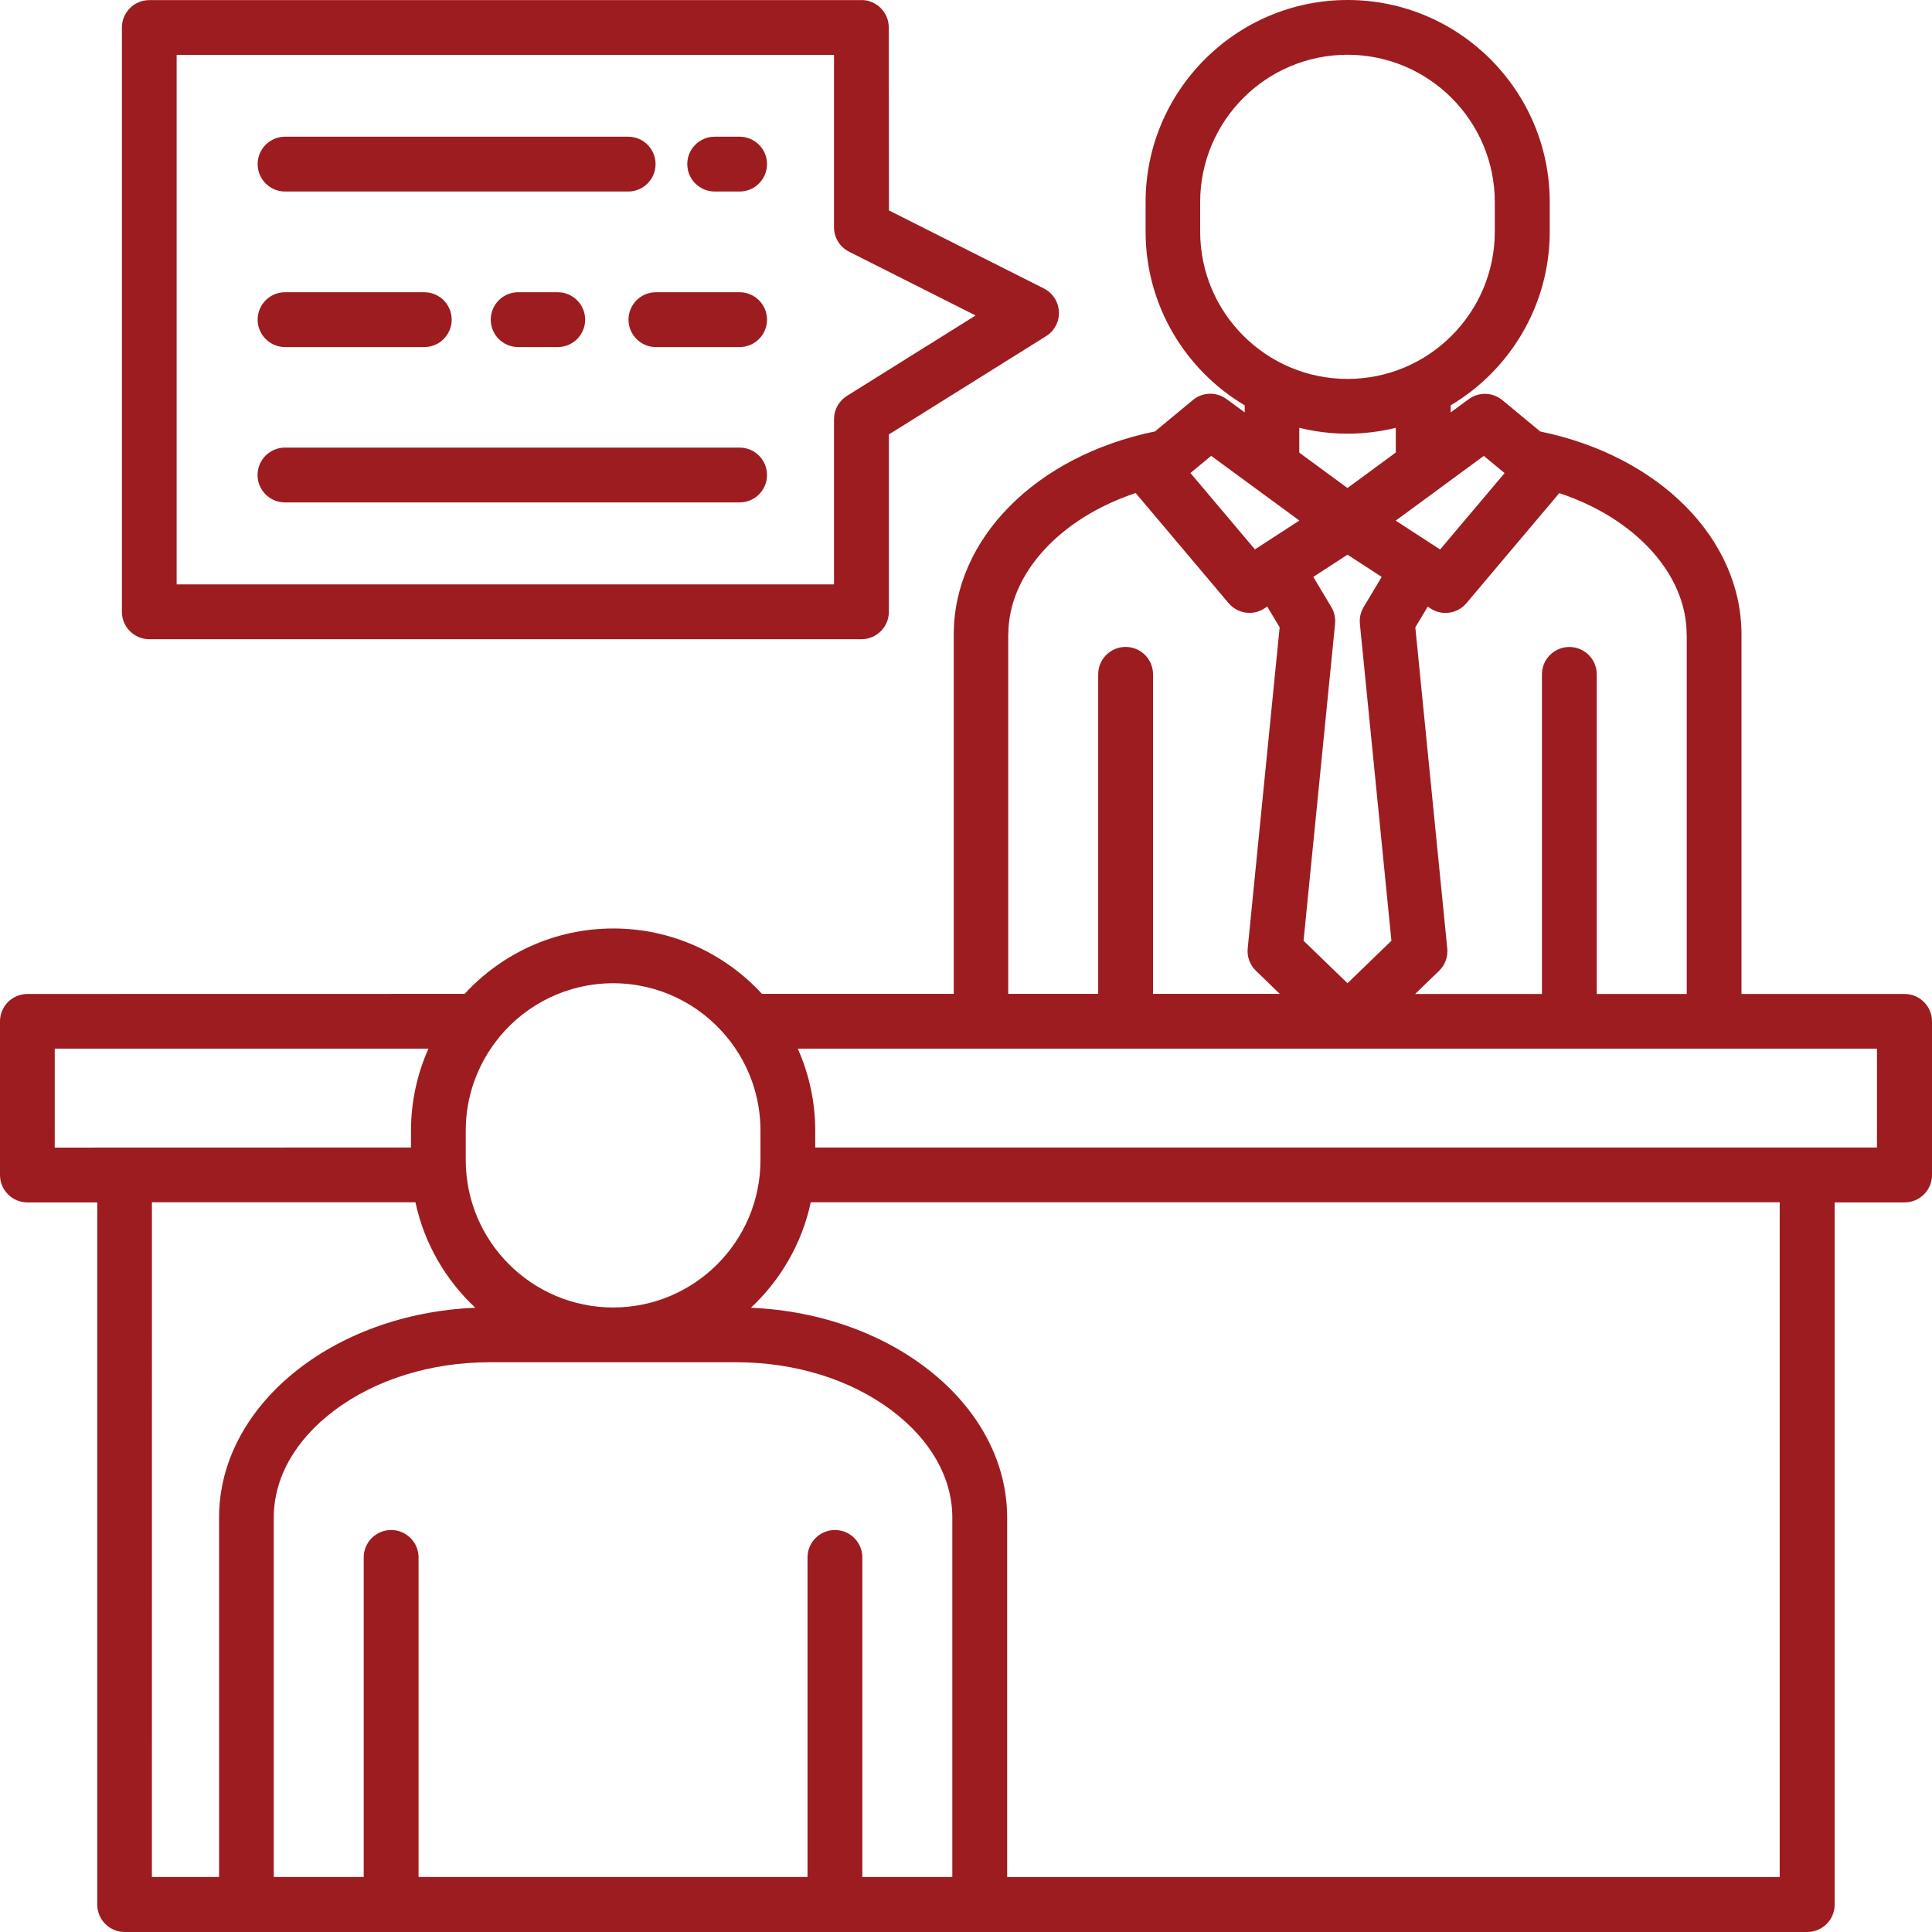 <svg width="120" height="120" viewBox="0 0 120 120" fill="none" xmlns="http://www.w3.org/2000/svg">
<path d="M118.286 61.737H108.167V39.415C108.167 33.452 103.048 28.317 95.668 26.801L93.314 24.853C92.716 24.358 91.851 24.332 91.226 24.791L90.106 25.614V25.176C93.783 22.984 96.257 18.968 96.257 14.385V12.552C96.257 5.63 90.627 0 83.706 0C76.785 0 71.155 5.63 71.155 12.552V14.385C71.155 18.973 73.629 22.989 77.311 25.176V25.614L76.18 24.786C75.55 24.322 74.691 24.348 74.092 24.848L71.738 26.796C64.359 28.311 59.239 33.447 59.239 39.41V61.732H47.329C45.032 59.237 41.746 57.669 38.095 57.669C34.445 57.669 31.153 59.237 28.857 61.732L1.703 61.737C0.766 61.737 0 62.497 0 63.44V72.981C0 73.918 0.76 74.684 1.703 74.684H6.041V118.297C6.041 119.234 6.801 120 7.744 120H112.251C113.188 120 113.954 119.24 113.954 118.297V74.684H118.297C119.234 74.684 120 73.924 120 72.981V63.44C120 62.502 119.24 61.737 118.297 61.737L118.286 61.737ZM104.766 39.415V61.737H99.178V41.888C99.178 40.951 98.418 40.185 97.475 40.185C96.538 40.185 95.772 40.946 95.772 41.888V61.737H87.898L89.382 60.3C89.757 59.94 89.945 59.425 89.892 58.909L87.908 38.967L88.679 37.681L88.856 37.795C89.142 37.977 89.46 38.071 89.778 38.071C90.262 38.071 90.747 37.863 91.08 37.467L96.85 30.629C101.542 32.181 104.761 35.644 104.761 39.415L104.766 39.415ZM82.689 37.702L81.57 35.832L83.695 34.452L85.819 35.832L84.7 37.702C84.512 38.014 84.429 38.379 84.465 38.743L86.424 58.43L83.695 61.071L80.966 58.43L82.924 38.743C82.96 38.379 82.877 38.014 82.689 37.702ZM92.162 28.317L93.454 29.384L89.449 34.129L86.689 32.337L89.329 30.4C89.387 30.363 89.439 30.327 89.491 30.28L92.168 28.311L92.162 28.317ZM74.544 14.385V12.552C74.544 7.505 78.648 3.401 83.694 3.401C88.741 3.401 92.844 7.505 92.844 12.552V14.385C92.844 19.432 88.741 23.536 83.694 23.536C78.648 23.536 74.544 19.432 74.544 14.385ZM80.7 26.572C81.658 26.806 82.663 26.937 83.694 26.937C84.731 26.937 85.736 26.806 86.694 26.572V28.108L83.694 30.311L80.7 28.114V26.572ZM75.226 28.312L80.705 32.332L77.945 34.124L73.94 29.379L75.231 28.312L75.226 28.312ZM62.628 39.41C62.628 35.639 65.847 32.181 70.539 30.624L76.309 37.462C76.643 37.858 77.122 38.066 77.611 38.066C77.929 38.066 78.252 37.978 78.533 37.79L78.71 37.676L79.481 38.962L77.497 58.904C77.445 59.42 77.632 59.935 78.007 60.295L79.491 61.732H71.617V41.883C71.617 40.946 70.857 40.181 69.914 40.181C68.977 40.181 68.211 40.941 68.211 41.883V61.732H62.623V39.41L62.628 39.41ZM38.084 61.071C40.907 61.071 43.438 62.357 45.114 64.373C45.166 64.451 45.224 64.518 45.286 64.586C46.505 66.138 47.234 68.096 47.234 70.221V72.055C47.234 77.106 43.13 81.21 38.084 81.21C33.032 81.21 28.928 77.101 28.928 72.055V70.221C28.928 68.091 29.663 66.133 30.887 64.576C30.944 64.513 30.996 64.451 31.043 64.378C32.725 62.357 35.256 61.071 38.084 61.071ZM45.719 84.611C49.38 84.611 52.812 85.673 55.385 87.606C57.811 89.428 59.15 91.793 59.15 94.262V116.583H53.562V96.735C53.562 95.797 52.801 95.032 51.859 95.032C50.921 95.032 50.156 95.792 50.156 96.735V116.583H25.997V96.735C25.997 95.797 25.236 95.032 24.294 95.032C23.356 95.032 22.591 95.792 22.591 96.735V116.583H17.003V94.262C17.003 91.788 18.341 89.423 20.768 87.606C23.341 85.673 26.778 84.611 30.434 84.611H45.719ZM3.4 65.133H26.611C25.918 66.69 25.528 68.409 25.528 70.221V71.273L3.399 71.279L3.4 65.133ZM9.436 74.674H25.803C26.35 77.231 27.678 79.502 29.522 81.226C20.663 81.596 13.606 87.299 13.606 94.262V116.584H9.435L9.436 74.674ZM110.541 116.585H62.556V94.263C62.556 87.305 55.499 81.602 46.64 81.227C48.484 79.503 49.812 77.232 50.359 74.675H110.541L110.541 116.585ZM116.588 71.274H50.635V70.222C50.635 68.41 50.244 66.691 49.552 65.134H116.582V71.274L116.588 71.274ZM53.5 0.007H9.275C8.337 0.007 7.572 0.767 7.572 1.71V38C7.572 38.938 8.332 39.703 9.275 39.703H53.505C54.443 39.703 55.208 38.943 55.208 38V26.985L64.973 20.881C65.494 20.558 65.801 19.975 65.77 19.36C65.744 18.746 65.384 18.194 64.838 17.918L55.213 13.069L55.203 1.705C55.203 0.767 54.443 0.002 53.5 0.002L53.5 0.007ZM60.598 19.594L52.599 24.594C52.104 24.906 51.802 25.448 51.802 26.036V36.296H10.972V3.407H51.802V14.115C51.802 14.755 52.161 15.344 52.74 15.635L60.603 19.599L60.598 19.594ZM34.642 18.151C35.579 18.151 36.345 18.912 36.345 19.854C36.345 20.792 35.584 21.557 34.642 21.557H32.184C31.246 21.557 30.481 20.797 30.481 19.854C30.481 18.917 31.241 18.151 32.184 18.151H34.642ZM47.641 10.193C47.641 11.13 46.88 11.896 45.938 11.896H44.391C43.454 11.896 42.688 11.136 42.688 10.193C42.688 9.256 43.449 8.49 44.391 8.49H45.938C46.875 8.49 47.641 9.25 47.641 10.193ZM47.641 19.854C47.641 20.792 46.88 21.557 45.938 21.557H40.74C39.803 21.557 39.038 20.797 39.038 19.854C39.038 18.917 39.798 18.151 40.74 18.151H45.938C46.875 18.151 47.641 18.912 47.641 19.854ZM16.003 10.193C16.003 9.256 16.764 8.49 17.706 8.49H39.017C39.954 8.49 40.719 9.25 40.719 10.193C40.719 11.13 39.959 11.896 39.017 11.896H17.706C16.769 11.896 16.003 11.136 16.003 10.193ZM47.641 29.504C47.641 30.442 46.88 31.207 45.938 31.207H17.7C16.763 31.207 15.997 30.447 15.997 29.504C15.997 28.567 16.758 27.801 17.7 27.801H45.938C46.875 27.801 47.641 28.562 47.641 29.504ZM16.003 19.854C16.003 18.916 16.764 18.151 17.706 18.151H26.352C27.289 18.151 28.055 18.911 28.055 19.854C28.055 20.791 27.294 21.557 26.352 21.557H17.706C16.769 21.557 16.003 20.796 16.003 19.854Z" fill="#9D1C1F"/>
</svg>
